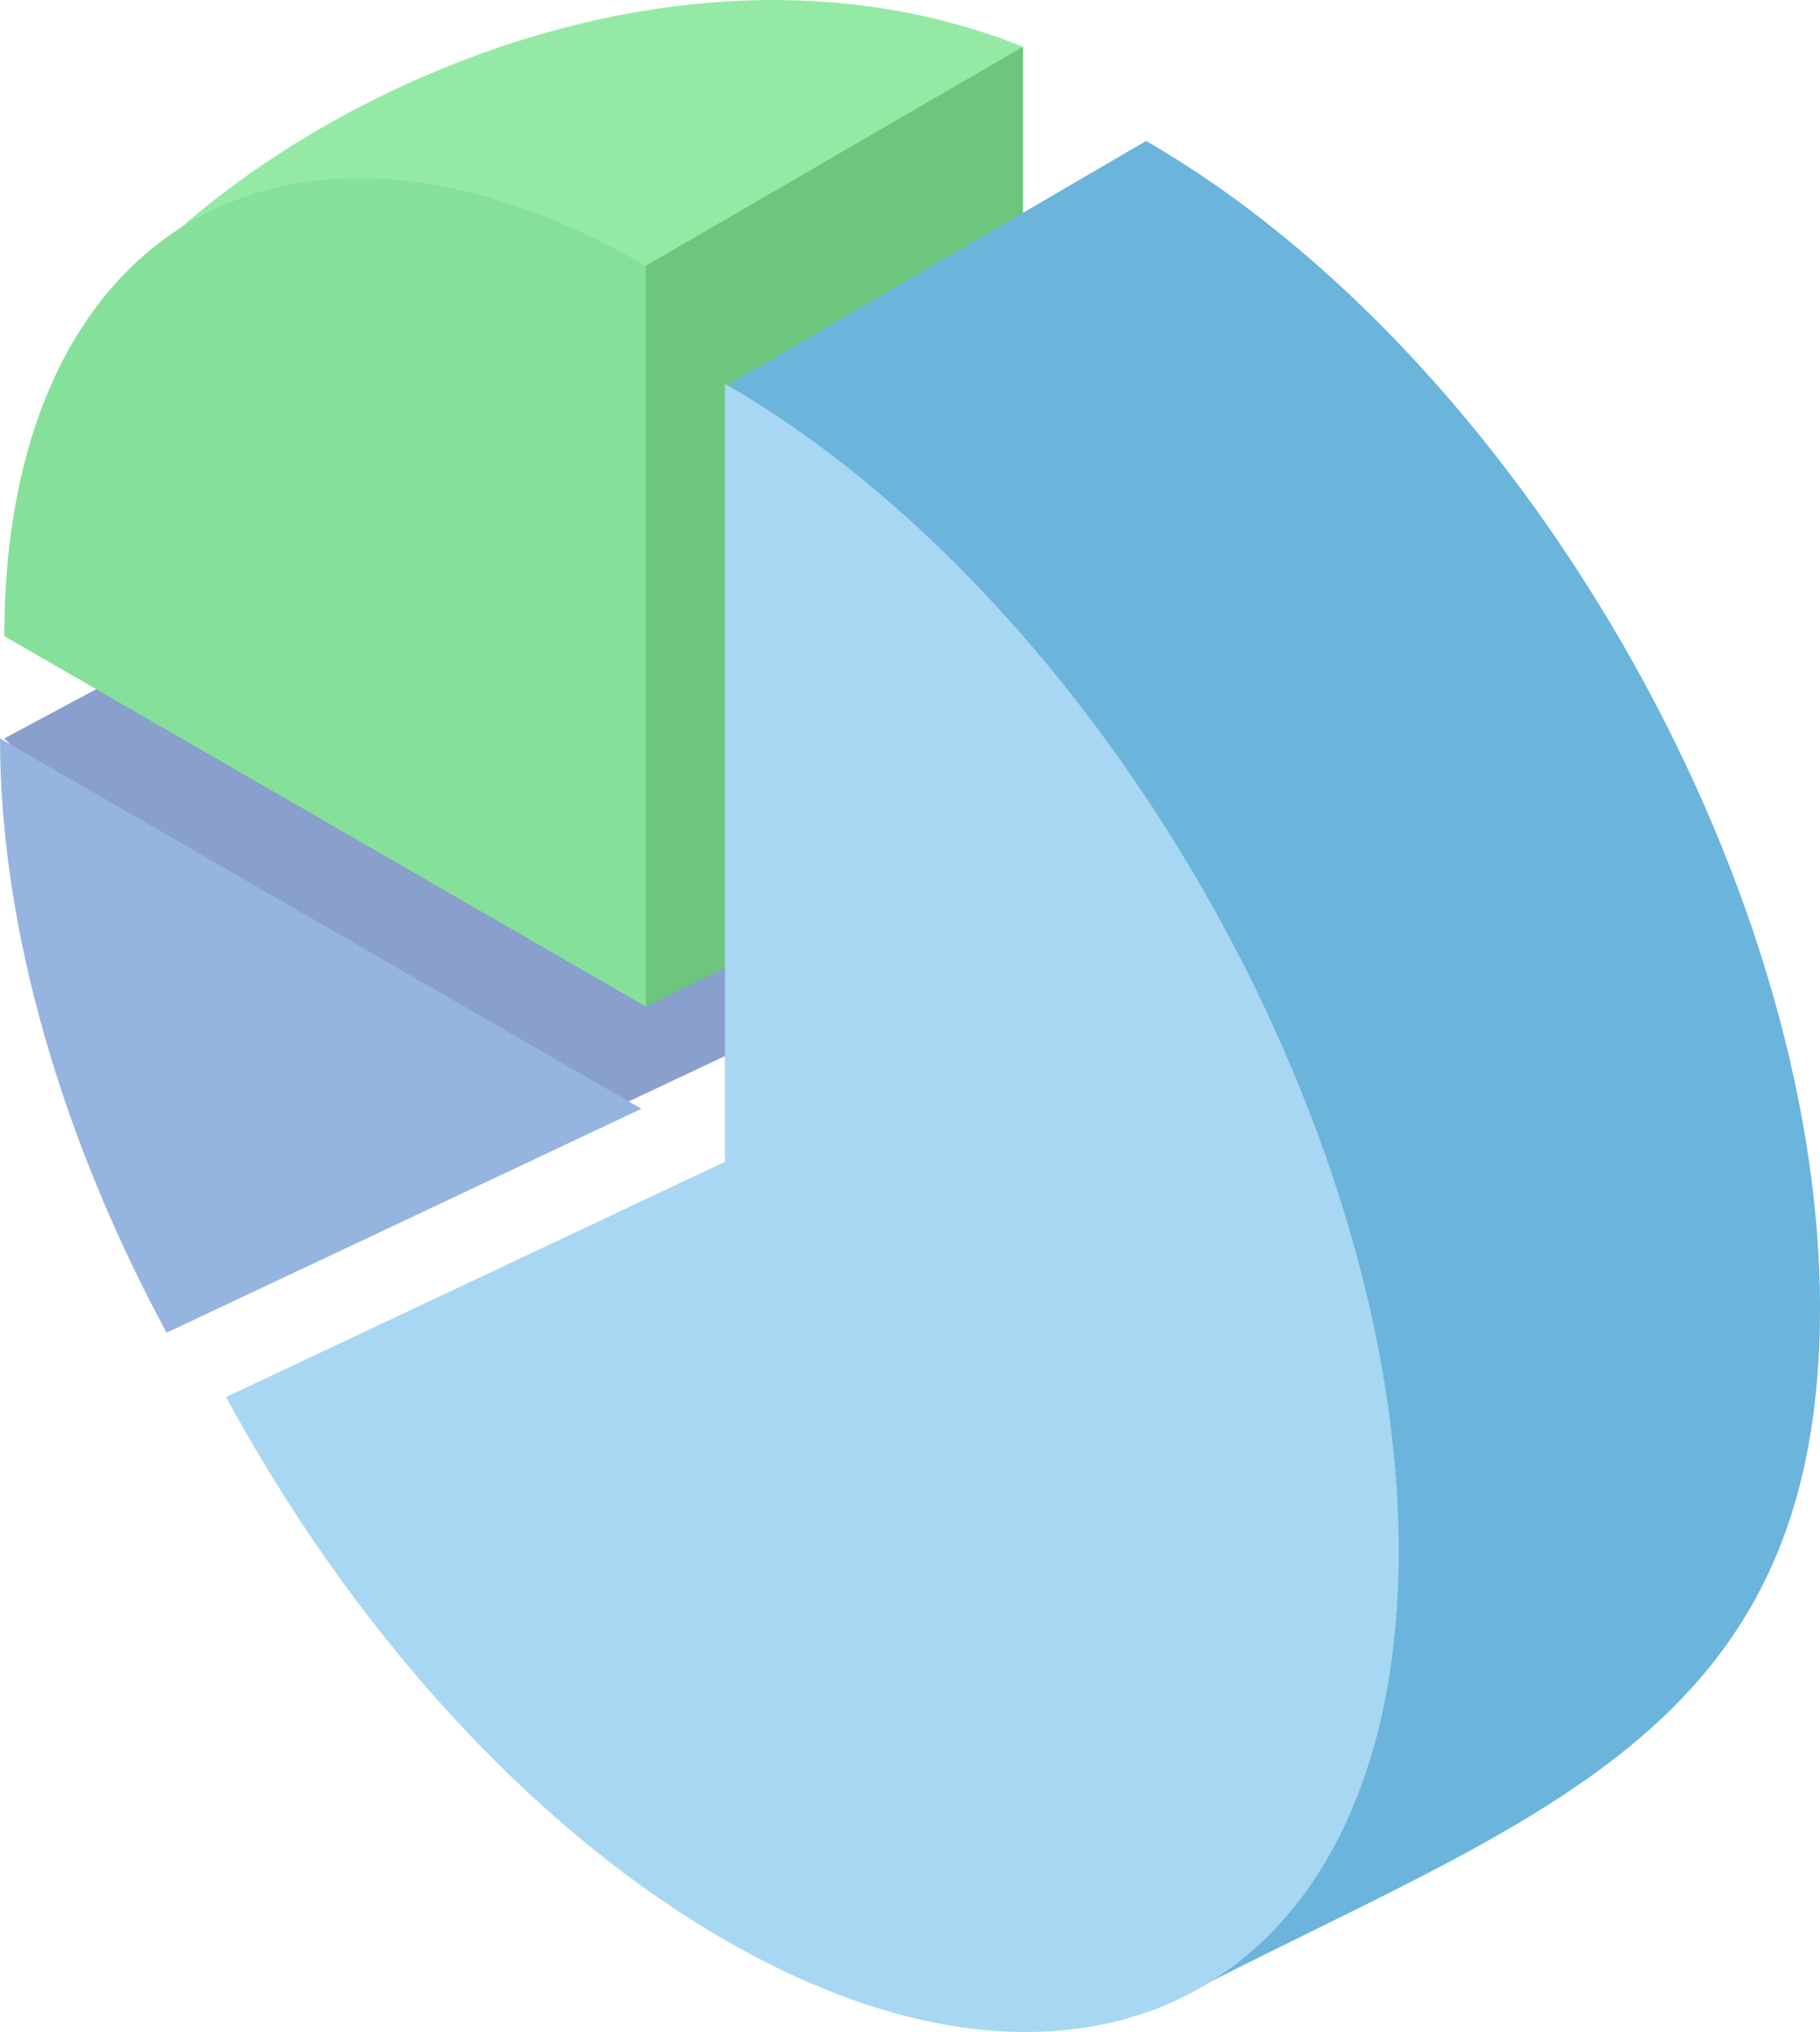 <svg xmlns="http://www.w3.org/2000/svg" width="26.872" height="30" viewBox="0 0 26.872 30"><g fill="none" fill-rule="evenodd" transform="translate(-1.564)"><rect width="30" height="30"/><g transform="translate(1.564)"><path fill="#899FCC" d="M13.09,14.466 L6.079,17.772 C5.571,16.833 3.566,14.544 0.064,10.902 L3.619,8.998 L13.09,14.466 Z"/><path fill="#96B4E0" d="M9.471,16.37 L2.46,19.676 C0.932,16.851 0,13.733 0,10.902 L9.471,16.37 Z"/><path fill="#94EAA4" d="M10.405,3.568 L10.405,14.141 L0.934,8.673 C0.934,5.225 1.415,4.523 2.441,3.568 C5.097,1.098 10.405,-1.187 15.105,0.69 L10.405,3.568 Z"/><path fill="#85E09A" d="M9.535,3.924 L9.535,14.86 L0.064,9.392 C0.064,3.352 4.304,0.904 9.535,3.924"/><polygon fill="#6DC67E" points="15.105 .69 9.535 3.924 9.535 14.86 15.105 12.142"/><path fill="#6BB4DB" d="M16.922,2.081 C22.417,5.254 26.872,12.969 26.872,19.314 C26.872,25.658 22.607,26.791 17.23,29.586 C14.286,31.117 11.356,21.135 9.535,17.772 L16.922,14.724 L10.783,5.664 L16.922,2.081 Z"/><path fill="#A7D7F2" d="M10.703,5.664 C16.198,8.837 20.652,16.552 20.652,22.897 C20.652,29.242 16.198,31.814 10.703,28.641 C7.784,26.956 5.158,23.989 3.338,20.626 L10.703,17.153 L10.703,5.664 Z"/></g></g></svg>